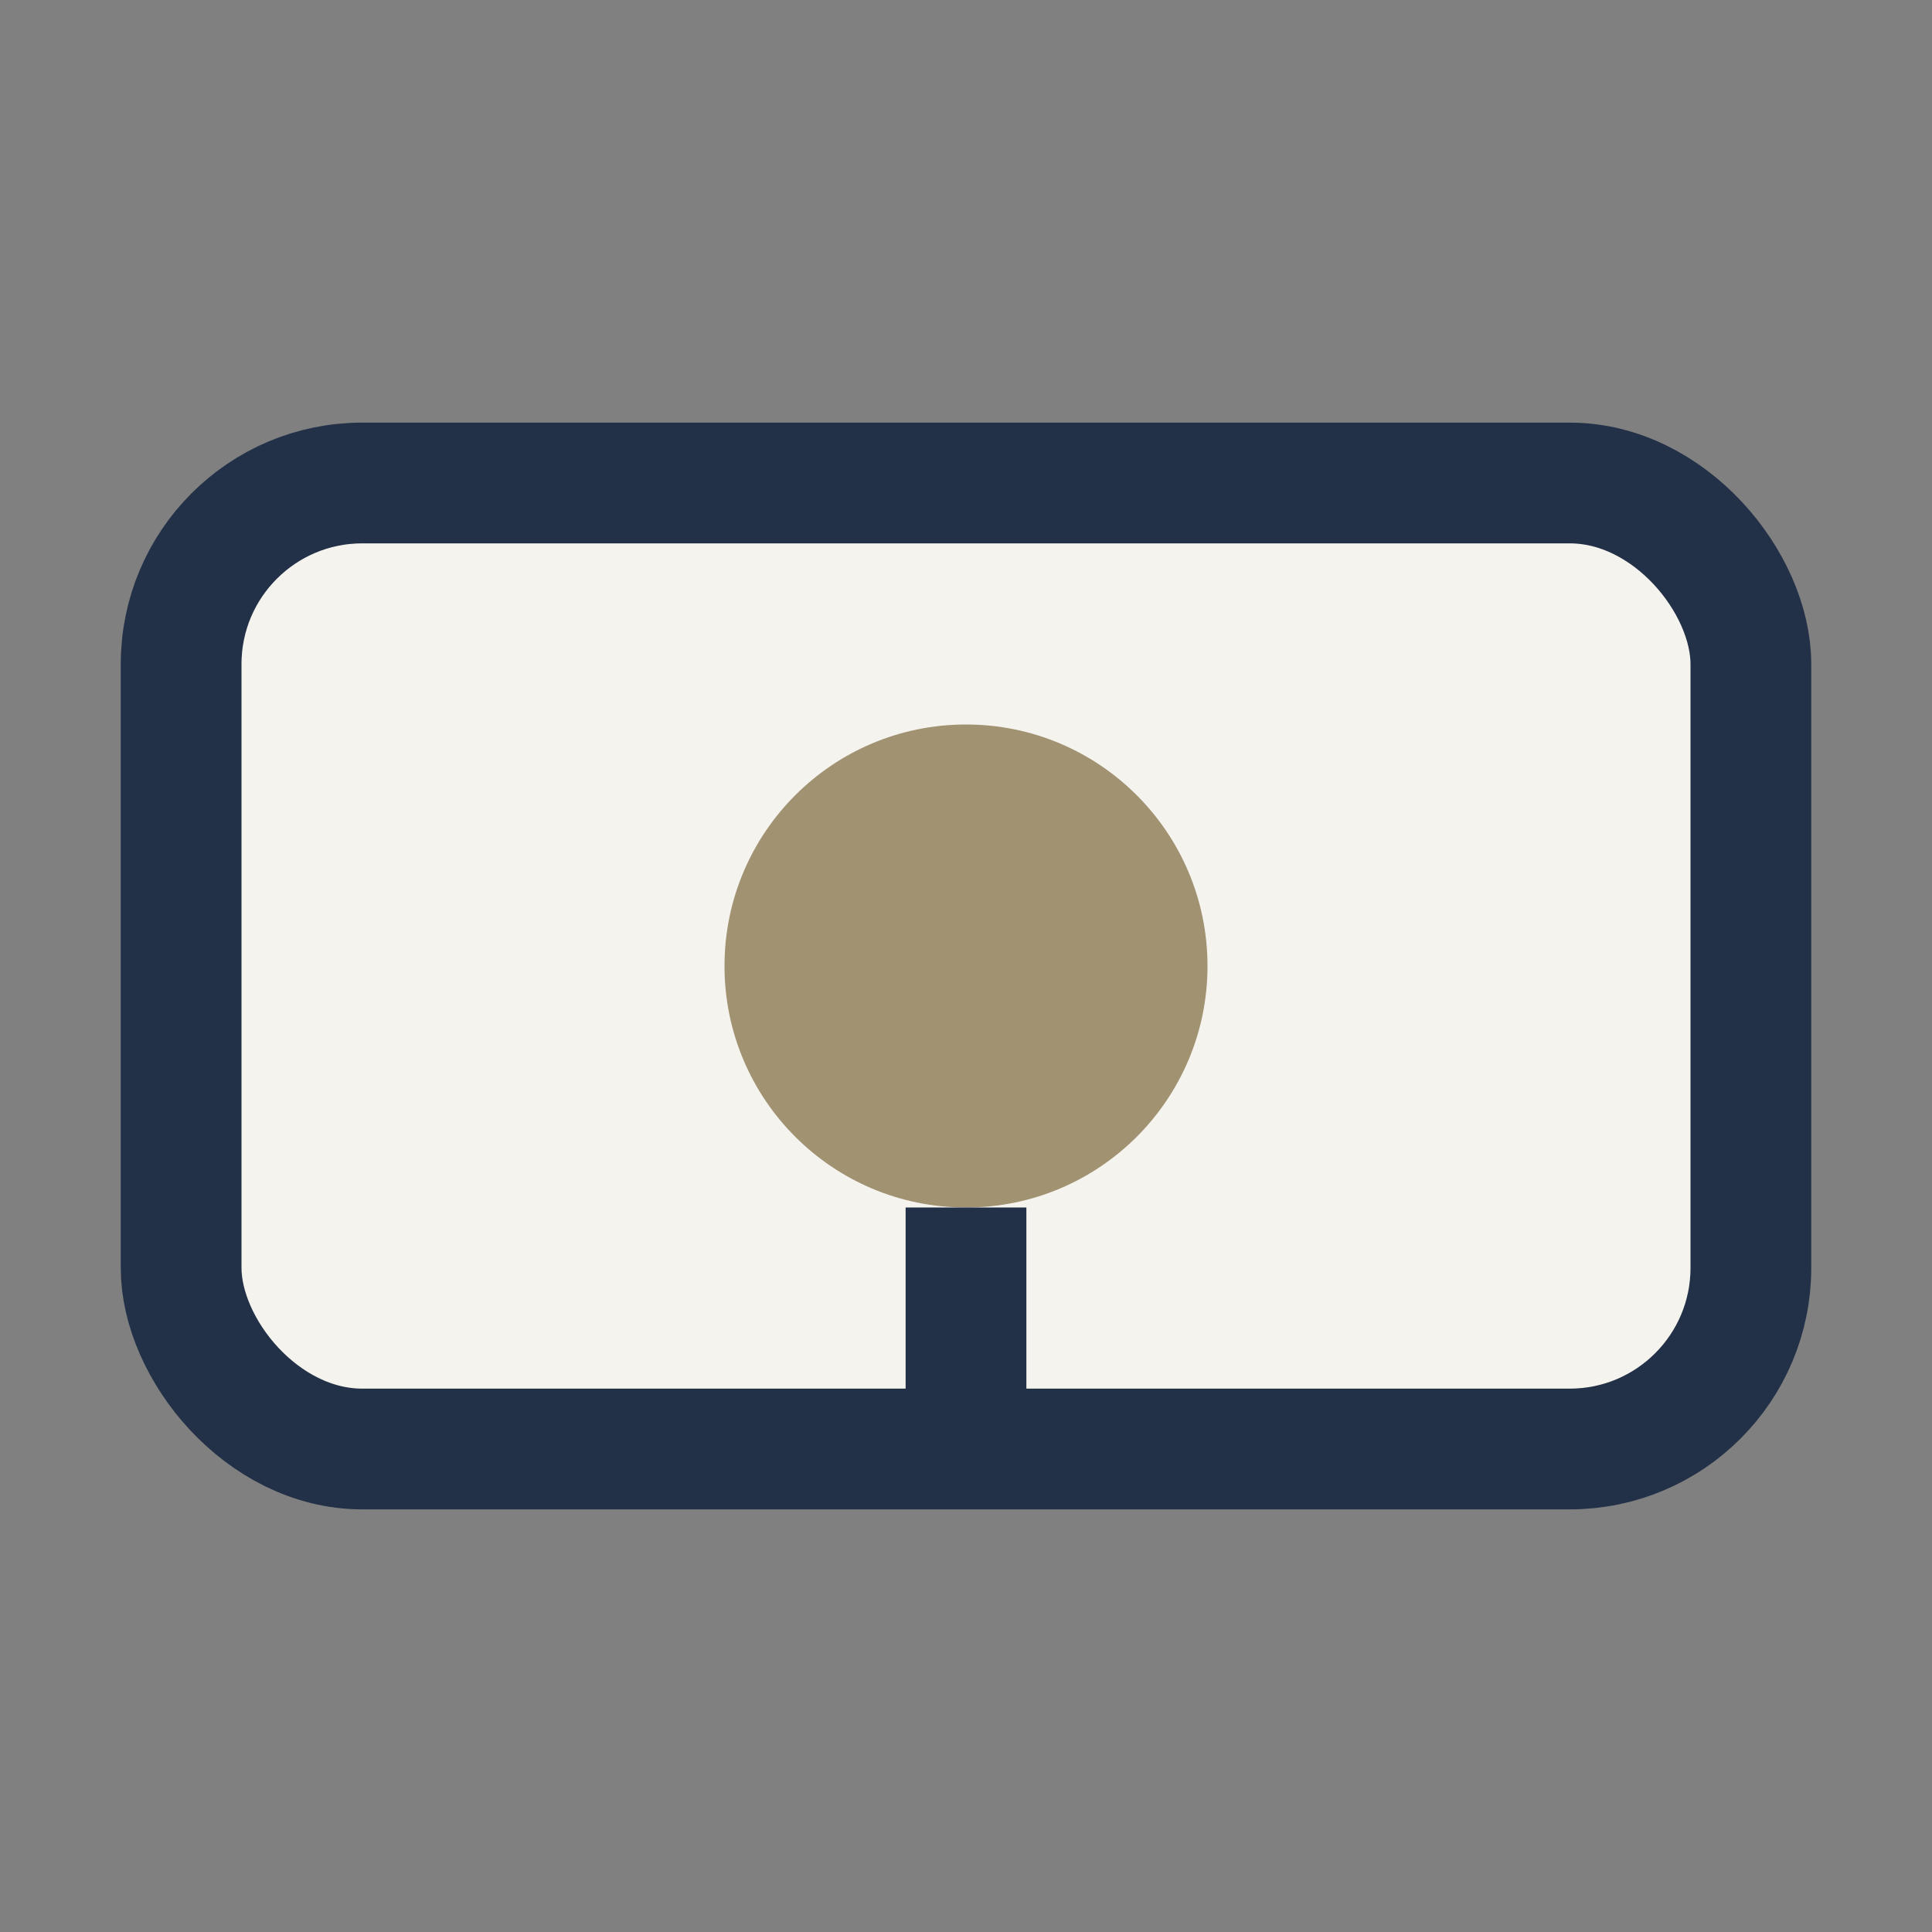 <?xml version="1.0" encoding="UTF-8"?>
<svg xmlns="http://www.w3.org/2000/svg" width="32" height="32" viewBox="0 0 32 32"><rect x="0" y="0" width="32" height="32" fill="#808080" stroke="none"/><rect x="3" y="8" width="26" height="16" rx="3" fill="#F5F3EE" stroke="#223147" stroke-width="2"/><circle cx="16" cy="16" r="4" fill="#A19272"/><path d="M16 20v4" stroke="#223147" stroke-width="2"/></svg>